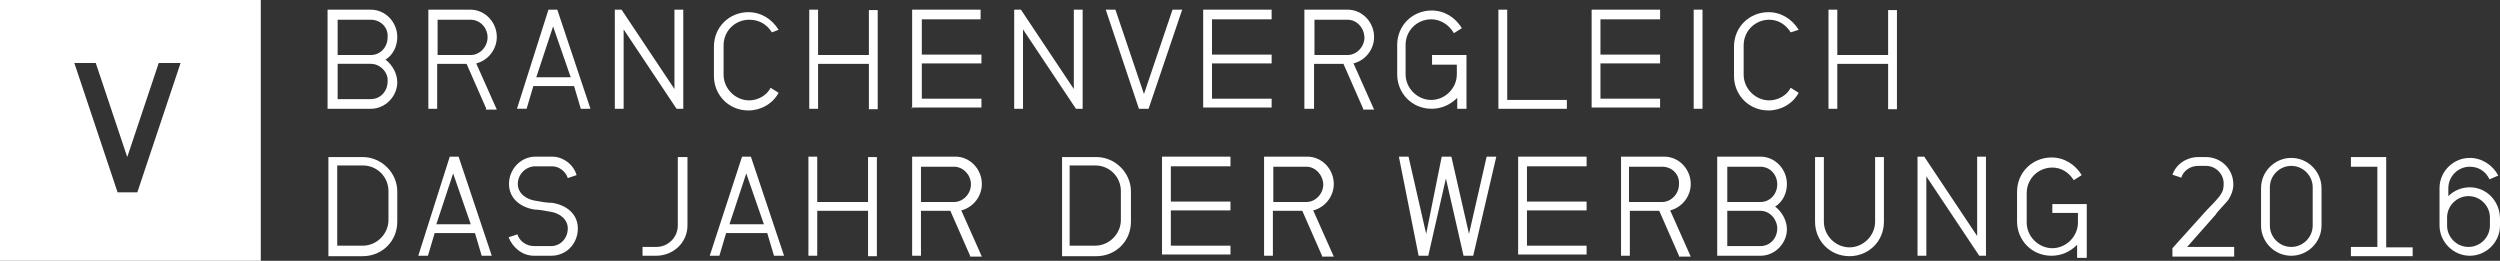 <?xml version="1.0" encoding="UTF-8"?> <!-- Generator: Adobe Illustrator 18.0.0, SVG Export Plug-In . SVG Version: 6.00 Build 0) --> <svg xmlns="http://www.w3.org/2000/svg" xmlns:xlink="http://www.w3.org/1999/xlink" id="Ebene_1" x="0px" y="0px" viewBox="0 389.9 595.3 62.1" xml:space="preserve"><rect x="0" y="389.9" width="595.3" height="62.1" fill="#333333" stroke="none"/> <path fill="#FFFFFF" d="M0,389.9V452h62.1v-62.1H0z M32.7,435.7H28l-10.3-30.8h5.1l7.5,22.4l7.5-22.4H43L32.7,435.7z"></path> <g> <path fill="#FFFFFF" d="M88.3,415.8H78v-23.6h10.3c3.5,0,6.3,3,6.3,6.5c0,2.1-0.9,4.2-2.8,5.4c1.6,1.2,2.8,3.3,2.8,5.4 C94.6,412.8,91.8,415.8,88.3,415.8z M88.3,394.6h-7.9v8.4h7.9c2.3,0,4-1.9,4-4.2C92.5,396.4,90.6,394.6,88.3,394.6z M88.3,405.1 h-7.9v8.4h7.9c2.3,0,4-1.9,4-4.2C92.5,407.2,90.6,405.1,88.3,405.1z"></path> <path fill="#FFFFFF" d="M115.8,415.8l-4.7-10.7h-7v10.7h-2.1v-23.6h10c3.5,0,6.3,3,6.3,6.5c0,3-2.1,5.6-4.9,6.3l4.9,11h-2.6V415.8z M112.1,394.6h-7.9v8.4h7.9c2.1,0,4-1.9,4-4.2C116.1,396.4,114.2,394.6,112.1,394.6z"></path> <path fill="#FFFFFF" d="M138.3,415.8l-1.6-5.4H127l-1.6,5.4h-2.3l7.5-23.6h2.1l7.9,23.6H138.3z M131.7,396.2l-4,12.1h8.2 L131.7,396.2z"></path> <path fill="#FFFFFF" d="M161.1,415.8l-12.6-18.9v18.9h-2.1v-23.6h1.6l12.6,18.9v-18.9h2.1v23.6H161.1z"></path> <path fill="#FFFFFF" d="M183.8,397.6c-1.2-1.9-3-3-5.4-3c-3.3,0-6.1,2.6-6.1,6.1v7c0,3.3,2.8,6.1,6.1,6.1c2.1,0,4.2-1.2,5.1-3 l1.9,1.2c-1.4,2.6-4.2,4.2-7.2,4.2c-4.7,0-8.2-3.7-8.2-8.2v-7c0-4.7,3.7-8.2,8.2-8.2c3,0,5.6,1.6,7.2,4.2L183.8,397.6z"></path> <path fill="#FFFFFF" d="M206.9,415.8v-10.7h-12.1v10.7h-2.1v-23.6h2.1V403h12.1v-10.7h2.1v23.6H206.9z"></path> <path fill="#FFFFFF" d="M217.2,415.8v-23.6h16.3v2.3h-14v8.4h14.2v2.1h-14.2v8.4h14.2v2.1h-16.6V415.8z"></path> <path fill="#FFFFFF" d="M256.2,415.8l-12.6-18.9v18.9h-2.1v-23.6h1.6l12.6,18.9v-18.9h2.1v23.6H256.2z"></path> <path fill="#FFFFFF" d="M273.5,415.8h-2.3l-7.9-23.6h2.3l6.8,20.1l6.8-20.1h2.3L273.5,415.8z"></path> <path fill="#FFFFFF" d="M286.5,415.8v-23.6h16.3v2.3h-14.2v8.4h14.2v2.1h-14.2v8.4h14.2v2.1h-16.3V415.8z"></path> <path fill="#FFFFFF" d="M324.6,415.8l-4.7-10.7h-7v10.7h-2.3v-23.6h10.3c3.5,0,6.3,3,6.3,6.5c0,3-2.1,5.6-4.9,6.3l4.9,11h-2.6 V415.8z M320.9,394.6h-7.9v8.4h7.9c2.1,0,4-1.9,4-4.2C324.8,396.4,323,394.6,320.9,394.6z"></path> <path fill="#FFFFFF" d="M347,415.8v-2.6c-1.6,1.6-3.7,2.6-6.1,2.6c-4.7,0-8.2-3.7-8.2-8.2v-7c0-4.7,3.7-8.2,8.2-8.2 c3,0,5.6,1.6,7.2,4.2l-1.9,1.2c-1.2-2.1-3.3-3.3-5.4-3.3c-3.3,0-6.1,2.6-6.1,6.1v7c0,3.3,2.8,6.1,6.1,6.1c3.3,0,6.1-2.8,6.1-6.1 v-2.3H341V403h8.2v12.8H347z"></path> <path fill="#FFFFFF" d="M356.8,415.8v-23.6h2.1v21.5h14.2v2.1C373.2,415.8,356.8,415.8,356.8,415.8z"></path> <path fill="#FFFFFF" d="M379,415.8v-23.6h16.3v2.3h-14.2v8.4h14.2v2.1h-14.2v8.4h14.2v2.1H379V415.8z"></path> <path fill="#FFFFFF" d="M403.3,415.8v-23.6h2.1v23.6H403.3z"></path> <path fill="#FFFFFF" d="M426.4,397.6c-1.2-1.9-3-3-5.1-3c-3.3,0-6.1,2.6-6.1,6.1v7c0,3.3,2.8,6.1,6.1,6.1c2.1,0,4.2-1.2,5.1-3 l1.9,1.2c-1.4,2.6-4.2,4.2-7.2,4.2c-4.7,0-8.2-3.7-8.2-8.2v-7c0-4.7,3.7-8.2,8.2-8.2c3,0,5.6,1.6,7.2,4.2L426.4,397.6z"></path> <path fill="#FFFFFF" d="M449.6,415.8v-10.7h-12.1v10.7h-2.1v-23.6h2.1V403h12.1v-10.7h2.1v23.6H449.6z"></path> <path fill="#FFFFFF" d="M94.6,442.7c0,4.7-3.7,8.2-8.2,8.2h-8.2v-23.6h8.2c4.4,0,8.2,3.7,8.2,8.2V442.7z M92.5,435.4 c0-3.3-2.6-6.1-6.1-6.1h-6.1v19.1h6.1c3.3,0,6.1-2.8,6.1-6.1V435.4z"></path> <path fill="#FFFFFF" d="M114.7,450.8l-1.6-5.4h-9.6l-1.6,5.4h-2.3l7.5-23.6h2.1l7.9,23.6H114.7z M107.9,431.2l-4,12.1h8.2 L107.9,431.2z"></path> <path fill="#FFFFFF" d="M131.2,450.8h-4c-2.8,0-5.1-1.9-6.1-4.4l2.1-0.7c0.5,1.6,2.1,2.8,4,2.8h4c2.3,0,4-1.9,4-4.2s-2.1-3.7-4.2-4 c-1.2-0.2-2.6-0.5-3.7-0.5c-3.3-0.5-6.1-2.6-6.1-6.1s2.8-6.5,6.3-6.5h4c2.6,0,5.1,1.9,5.8,4.4l-2.1,0.7c-0.5-1.6-2.1-2.8-3.7-2.8 h-4c-2.3,0-4.2,1.9-4.2,4.2c0,2.3,2.1,3.7,4.2,4c1.2,0.2,2.6,0.5,4,0.5c3.3,0.5,6.1,2.6,6.1,6.1C137.6,447.8,135,450.8,131.2,450.8 z"></path> <path fill="#FFFFFF" d="M163.7,443.6c0,4-3.3,7.2-7.5,7.2H153v-2.1h3.3c2.8,0,5.1-2.3,5.1-5.1v-16.3h2.3V443.6z"></path> <path fill="#FFFFFF" d="M184.3,450.8l-1.6-5.4h-9.8l-1.6,5.4h-2.3l7.7-23.6h2.1l7.9,23.6H184.3z M177.7,431.2l-4,12.1h8.2 L177.7,431.2z"></path> <path fill="#FFFFFF" d="M206.7,450.8v-10.7h-12.1v10.7h-2.1v-23.6h2.1V438h12.1v-10.7h2.1v23.6H206.7z"></path> <path fill="#FFFFFF" d="M231,450.8l-4.7-10.7h-7v10.7h-2.1v-23.6h10.3c3.5,0,6.3,3,6.3,6.5c0,3-2.1,5.6-4.9,6.3l4.9,11H231V450.8z M227.2,429.6h-7.9v8.4h7.9c2.1,0,4-1.9,4-4.2C231.2,431.5,229.3,429.6,227.2,429.6z"></path> <path fill="#FFFFFF" d="M269.3,442.7c0,4.7-3.7,8.2-8.2,8.2h-8.2v-23.6h8.2c4.4,0,8.2,3.7,8.2,8.2V442.7z M266.9,435.4 c0-3.3-2.6-6.1-6.1-6.1h-6.1v19.1h6.1c3.3,0,6.1-2.8,6.1-6.1V435.4z"></path> <path fill="#FFFFFF" d="M276.7,450.8v-23.6h16.3v2.3h-14.2v8.4h14.2v2.1h-14.2v8.4h14.2v2.1h-16.3V450.8z"></path> <path fill="#FFFFFF" d="M314.8,450.8l-4.7-10.7h-7v10.7H301v-23.6h10.3c3.5,0,6.3,3,6.3,6.5c0,3-2.1,5.6-4.9,6.3l4.9,11h-2.8V450.8 z M311.1,429.6h-7.9v8.4h7.9c2.1,0,4-1.9,4-4.2C315,431.5,313.2,429.6,311.1,429.6z"></path> <path fill="#FFFFFF" d="M350.8,450.8h-2.3l-4.2-18.4l-4.2,18.4h-2.3l-4.7-23.6h2.3l4.2,18.4l3.7-18.4h2.3l4.2,18.4l4.2-18.4h2.3 L350.8,450.8z"></path> <path fill="#FFFFFF" d="M361.5,450.8v-23.6h16.3v2.3h-14.2v8.4h14.2v2.1h-14.2v8.4h14.2v2.1h-16.3V450.8z"></path> <path fill="#FFFFFF" d="M399.8,450.8l-4.7-10.7h-7v10.7H386v-23.6h10.3c3.5,0,6.3,3,6.3,6.5c0,3-2.1,5.6-4.9,6.3l4.9,11h-2.8V450.8 z M395.8,429.6h-7.9v8.4h7.9c2.1,0,4-1.9,4-4.2C400,431.5,398.2,429.6,395.8,429.6z"></path> <path fill="#FFFFFF" d="M419.2,450.8h-10.3v-23.6h10.3c3.5,0,6.3,3,6.3,6.5c0,2.1-0.9,4.2-2.8,5.4c1.6,1.2,2.8,3.3,2.8,5.4 C425.5,447.8,422.7,450.8,419.2,450.8z M419.2,429.6h-7.9v8.4h7.9c2.3,0,4-1.9,4-4.2C423.2,431.5,421.5,429.6,419.2,429.6z M419.2,440.1h-7.9v8.4h7.9c2.3,0,4-1.9,4-4.2C423.2,442.2,421.5,440.1,419.2,440.1z"></path> <path fill="#FFFFFF" d="M448.6,442.7c0,4.7-3.7,8.2-8.2,8.2c-4.7,0-8.2-3.7-8.2-8.2v-15.4h2.1v15.4c0,3.3,2.8,6.1,6.1,6.1 c3.3,0,6.1-2.8,6.1-6.1v-15.4h2.1V442.7z"></path> <path fill="#FFFFFF" d="M471.3,450.8l-12.6-18.9v18.9h-2.1v-23.6h1.6l12.6,18.9v-18.9h2.1v23.6H471.3z"></path> <path fill="#FFFFFF" d="M494.6,450.8v-2.6c-1.6,1.6-3.7,2.6-6.1,2.6c-4.7,0-8.2-3.7-8.2-8.2v-7c0-4.7,3.7-8.2,8.2-8.2 c3,0,5.6,1.6,7.2,4.2l-1.9,1.2c-1.2-1.9-3-3-5.1-3c-3.3,0-6.1,2.6-6.1,6.1v7c0,3.3,2.8,6.1,6.1,6.1c3.3,0,6.1-2.8,6.1-6.1v-2.3 h-6.1v-2.1h8.2v12.8h-2.3V450.8z"></path> </g> <g> <path fill="#FFFFFF" d="M517.3,450.8V449l8.2-9.1c0.5-0.5,2.8-2.8,3.3-3.7c0.5-0.7,0.7-1.4,0.7-2.6c0-2.3-1.9-4.2-4.2-4.2h-1.9 c-1.9,0-3.5,1.2-4,2.8l-2.1-0.7c0.9-2.6,3.5-4.2,6.1-4.2h1.9c3.5,0,6.5,2.8,6.5,6.5c0,1.4-0.5,2.6-1.2,3.7c-0.7,0.9-2.8,3-3,3.5 l-6.8,7.7H532v2.3h-14.7V450.8z"></path> <path fill="#FFFFFF" d="M552.8,443.6c0,4-3.3,7.2-7.2,7.2c-4,0-7.2-3.3-7.2-7.2v-8.9c0-4,3.3-7.2,7.2-7.2c4,0,7.2,3.3,7.2,7.2 V443.6z M550.7,434.5c0-2.8-2.3-5.1-5.1-5.1s-5.1,2.3-5.1,5.1v9.1c0,2.8,2.3,5.1,5.1,5.1s5.1-2.3,5.1-5.1V434.5z"></path> <path fill="#FFFFFF" d="M559.8,448.7h6.3v-19.1h-6.3v-2.3h8.4v21.5h6.3v2.1h-14.7V448.7z"></path> <path fill="#FFFFFF" d="M595.3,443.6c0,4-3.3,7.2-7.2,7.2s-7.2-3.3-7.2-7.2v-8.9c0-4,3.3-7.2,7.2-7.2c2.8,0,5.4,1.6,6.8,4.2 l-2.1,0.9c-0.9-1.9-2.6-3-4.7-3c-2.8,0-5.1,2.3-5.1,5.1v1.9c1.4-1.4,3.3-2.1,5.1-2.1c4,0,7.2,3.3,7.2,7.5V443.6z M592.9,441.7 c0-2.8-2.3-5.1-5.1-5.1s-5.1,2.3-5.1,5.1v1.9c0,2.8,2.3,5.1,5.1,5.1s5.1-2.3,5.1-5.1V441.7z"></path> </g> </svg> 